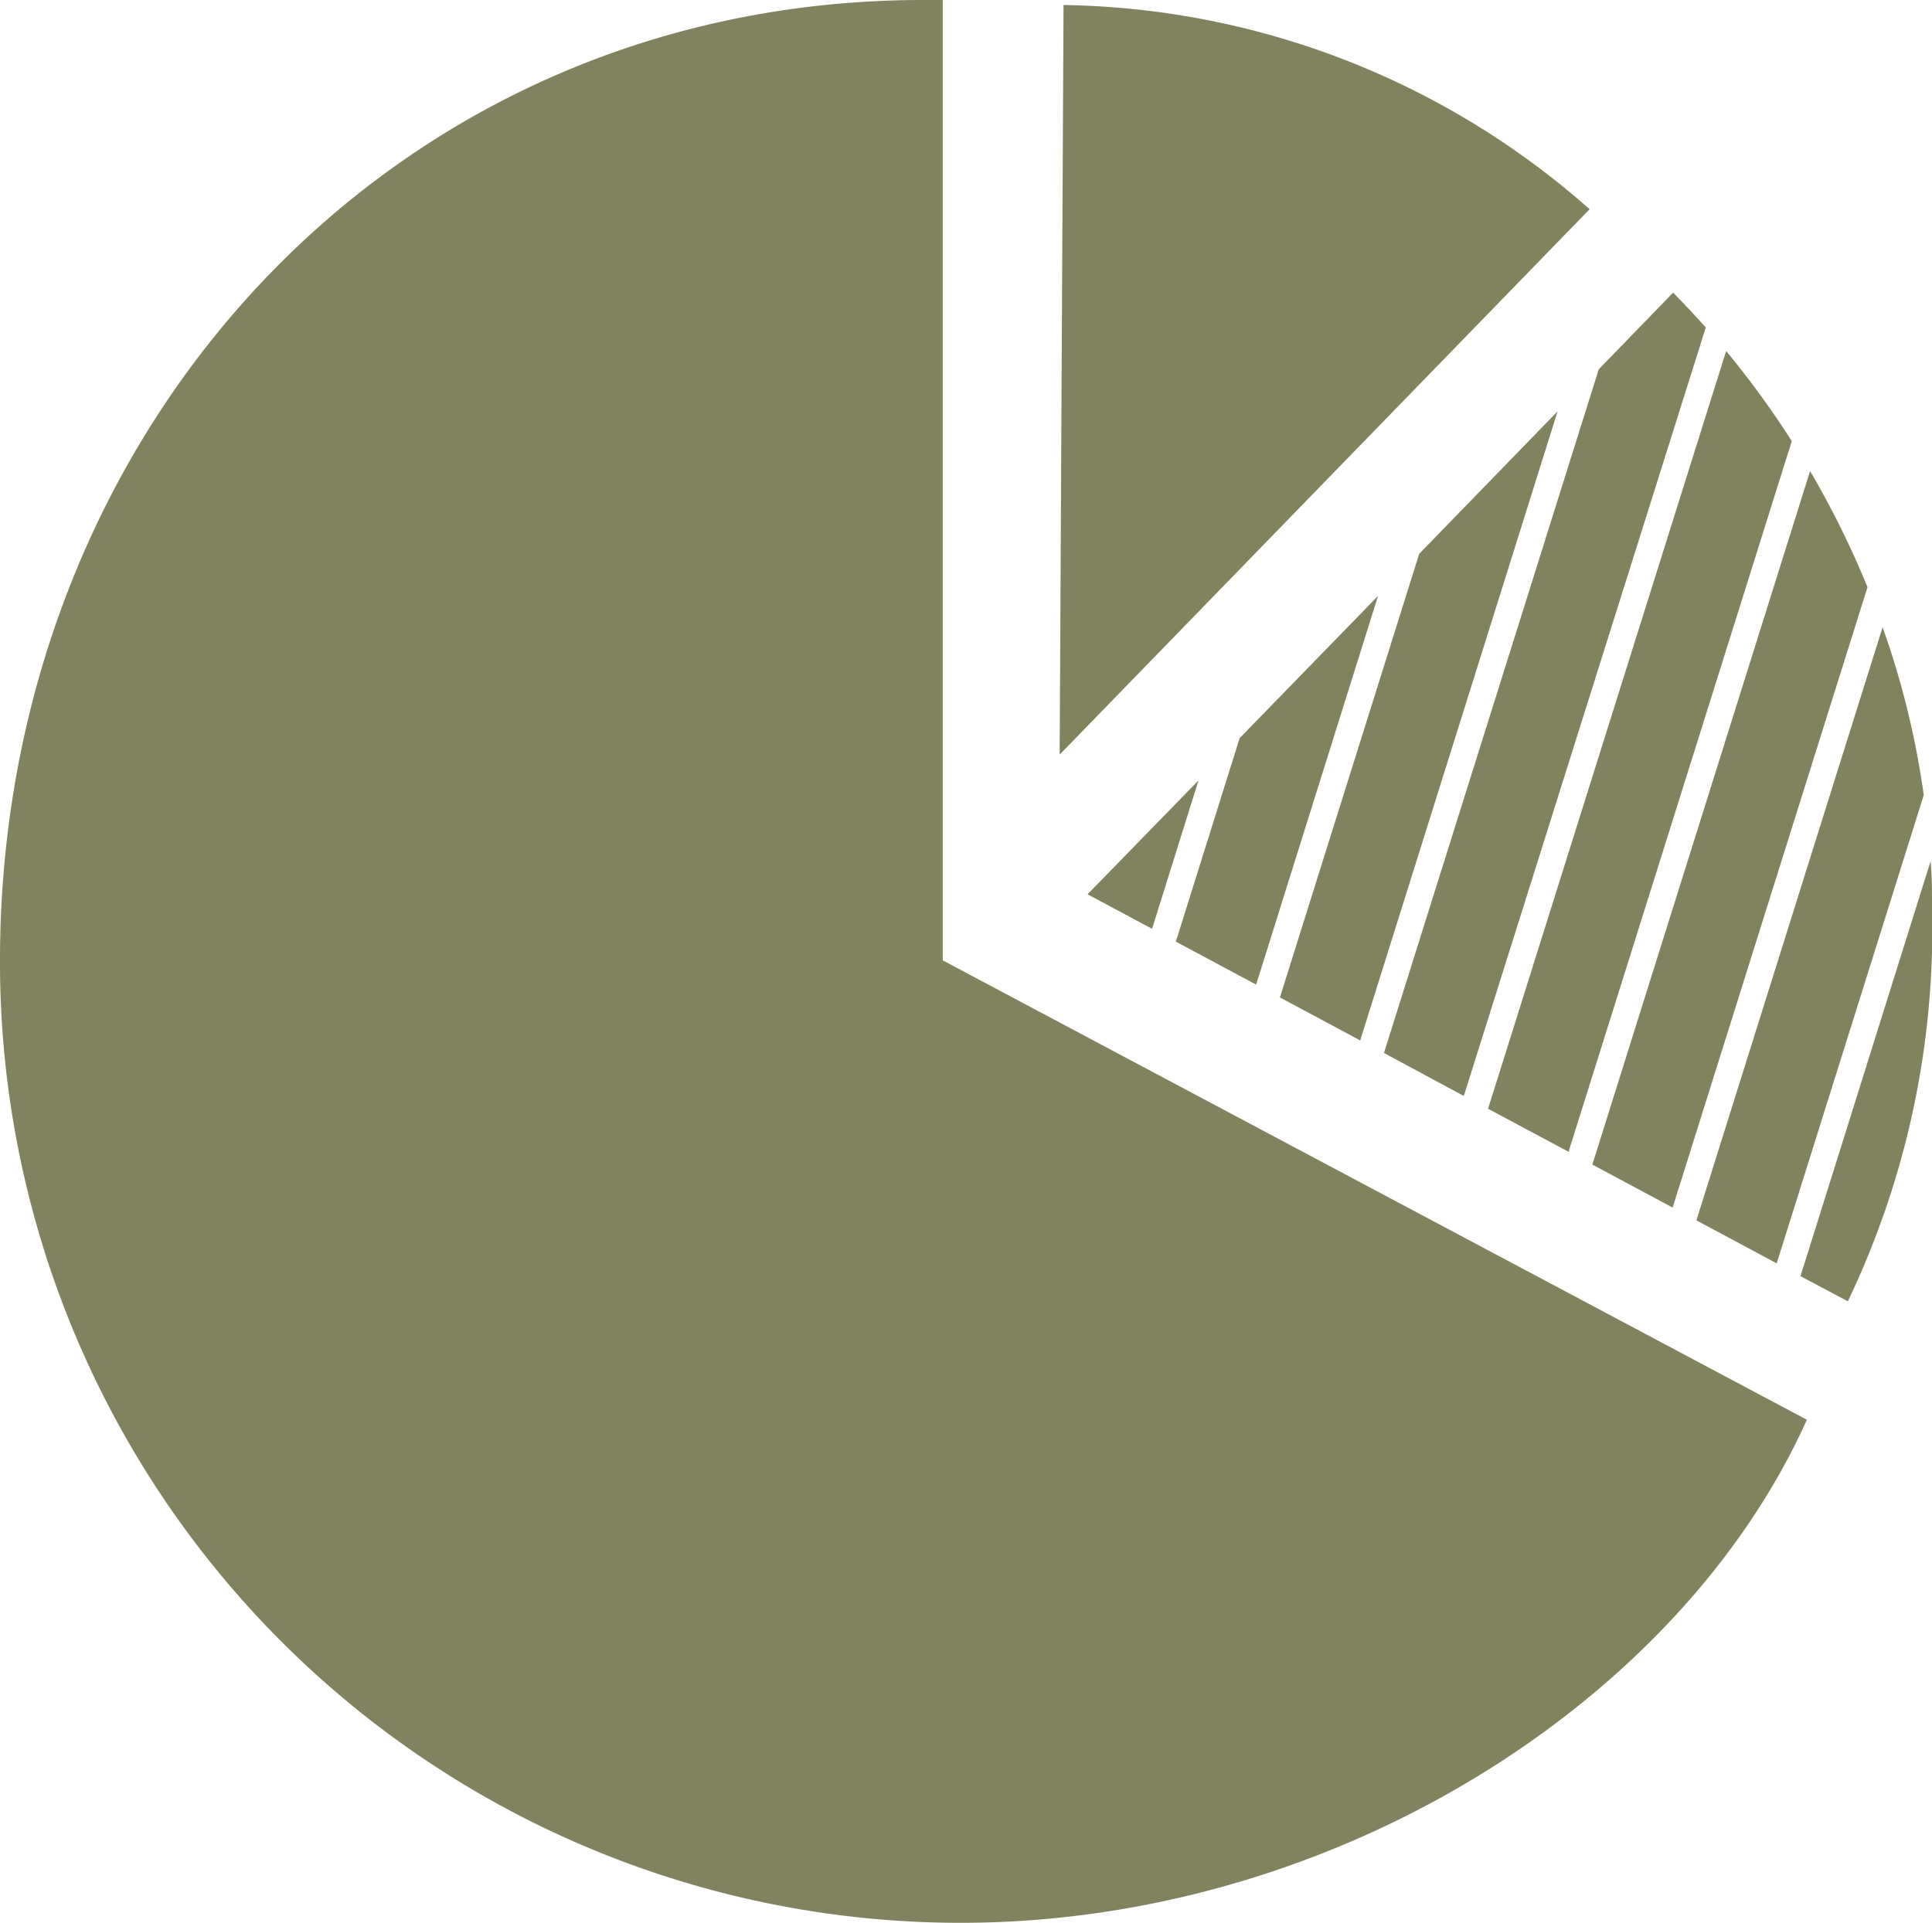<svg xmlns="http://www.w3.org/2000/svg" viewBox="0 0 84.47 84.09"><defs><style>.cls-1{fill:#81825e;}</style></defs><g id="Layer_2" data-name="Layer 2"><g id="Layer_1-2" data-name="Layer 1"><path class="cls-1" d="M69.5,9.15a35.46,35.46,0,0,0-23-8.93L46.33,33Z"/><path class="cls-1" d="M40.37,0C17.15,0,0,18.82,0,42A42,42,0,0,0,42,84.09c16.29,0,31.43-9.62,37-22L41.22,42V0Z"/><polygon class="cls-1" points="62.05 24.22 55.96 43.62 59.47 45.5 68.1 17.99 62.05 24.22"/><polygon class="cls-1" points="54.2 32.28 51.41 41.18 54.92 43.06 60.25 26.06 54.2 32.28"/><path class="cls-1" d="M79.14,20.6,69.62,50.93l3.51,1.88,8.52-27.13A40,40,0,0,0,79.14,20.6Z"/><path class="cls-1" d="M82.31,27.43,74.17,53.37l3.51,1.88,6.43-20.48A37.14,37.14,0,0,0,82.31,27.43Z"/><path class="cls-1" d="M84.47,39.66c0-.66,0-1.32-.06-2L78.72,55.81l2.07,1.1A37.72,37.72,0,0,0,84.47,39.66Z"/><path class="cls-1" d="M73.15,12.8,69.9,16.15l-9.39,29.9L64,47.93,74.58,14.32C74.11,13.8,73.64,13.29,73.15,12.8Z"/><polygon class="cls-1" points="47.55 39.11 50.37 40.62 52.4 34.13 47.55 39.11"/><path class="cls-1" d="M75.47,15.35,65.06,48.49l3.52,1.88,9.76-31.08A40.53,40.53,0,0,0,75.47,15.35Z"/></g></g></svg>